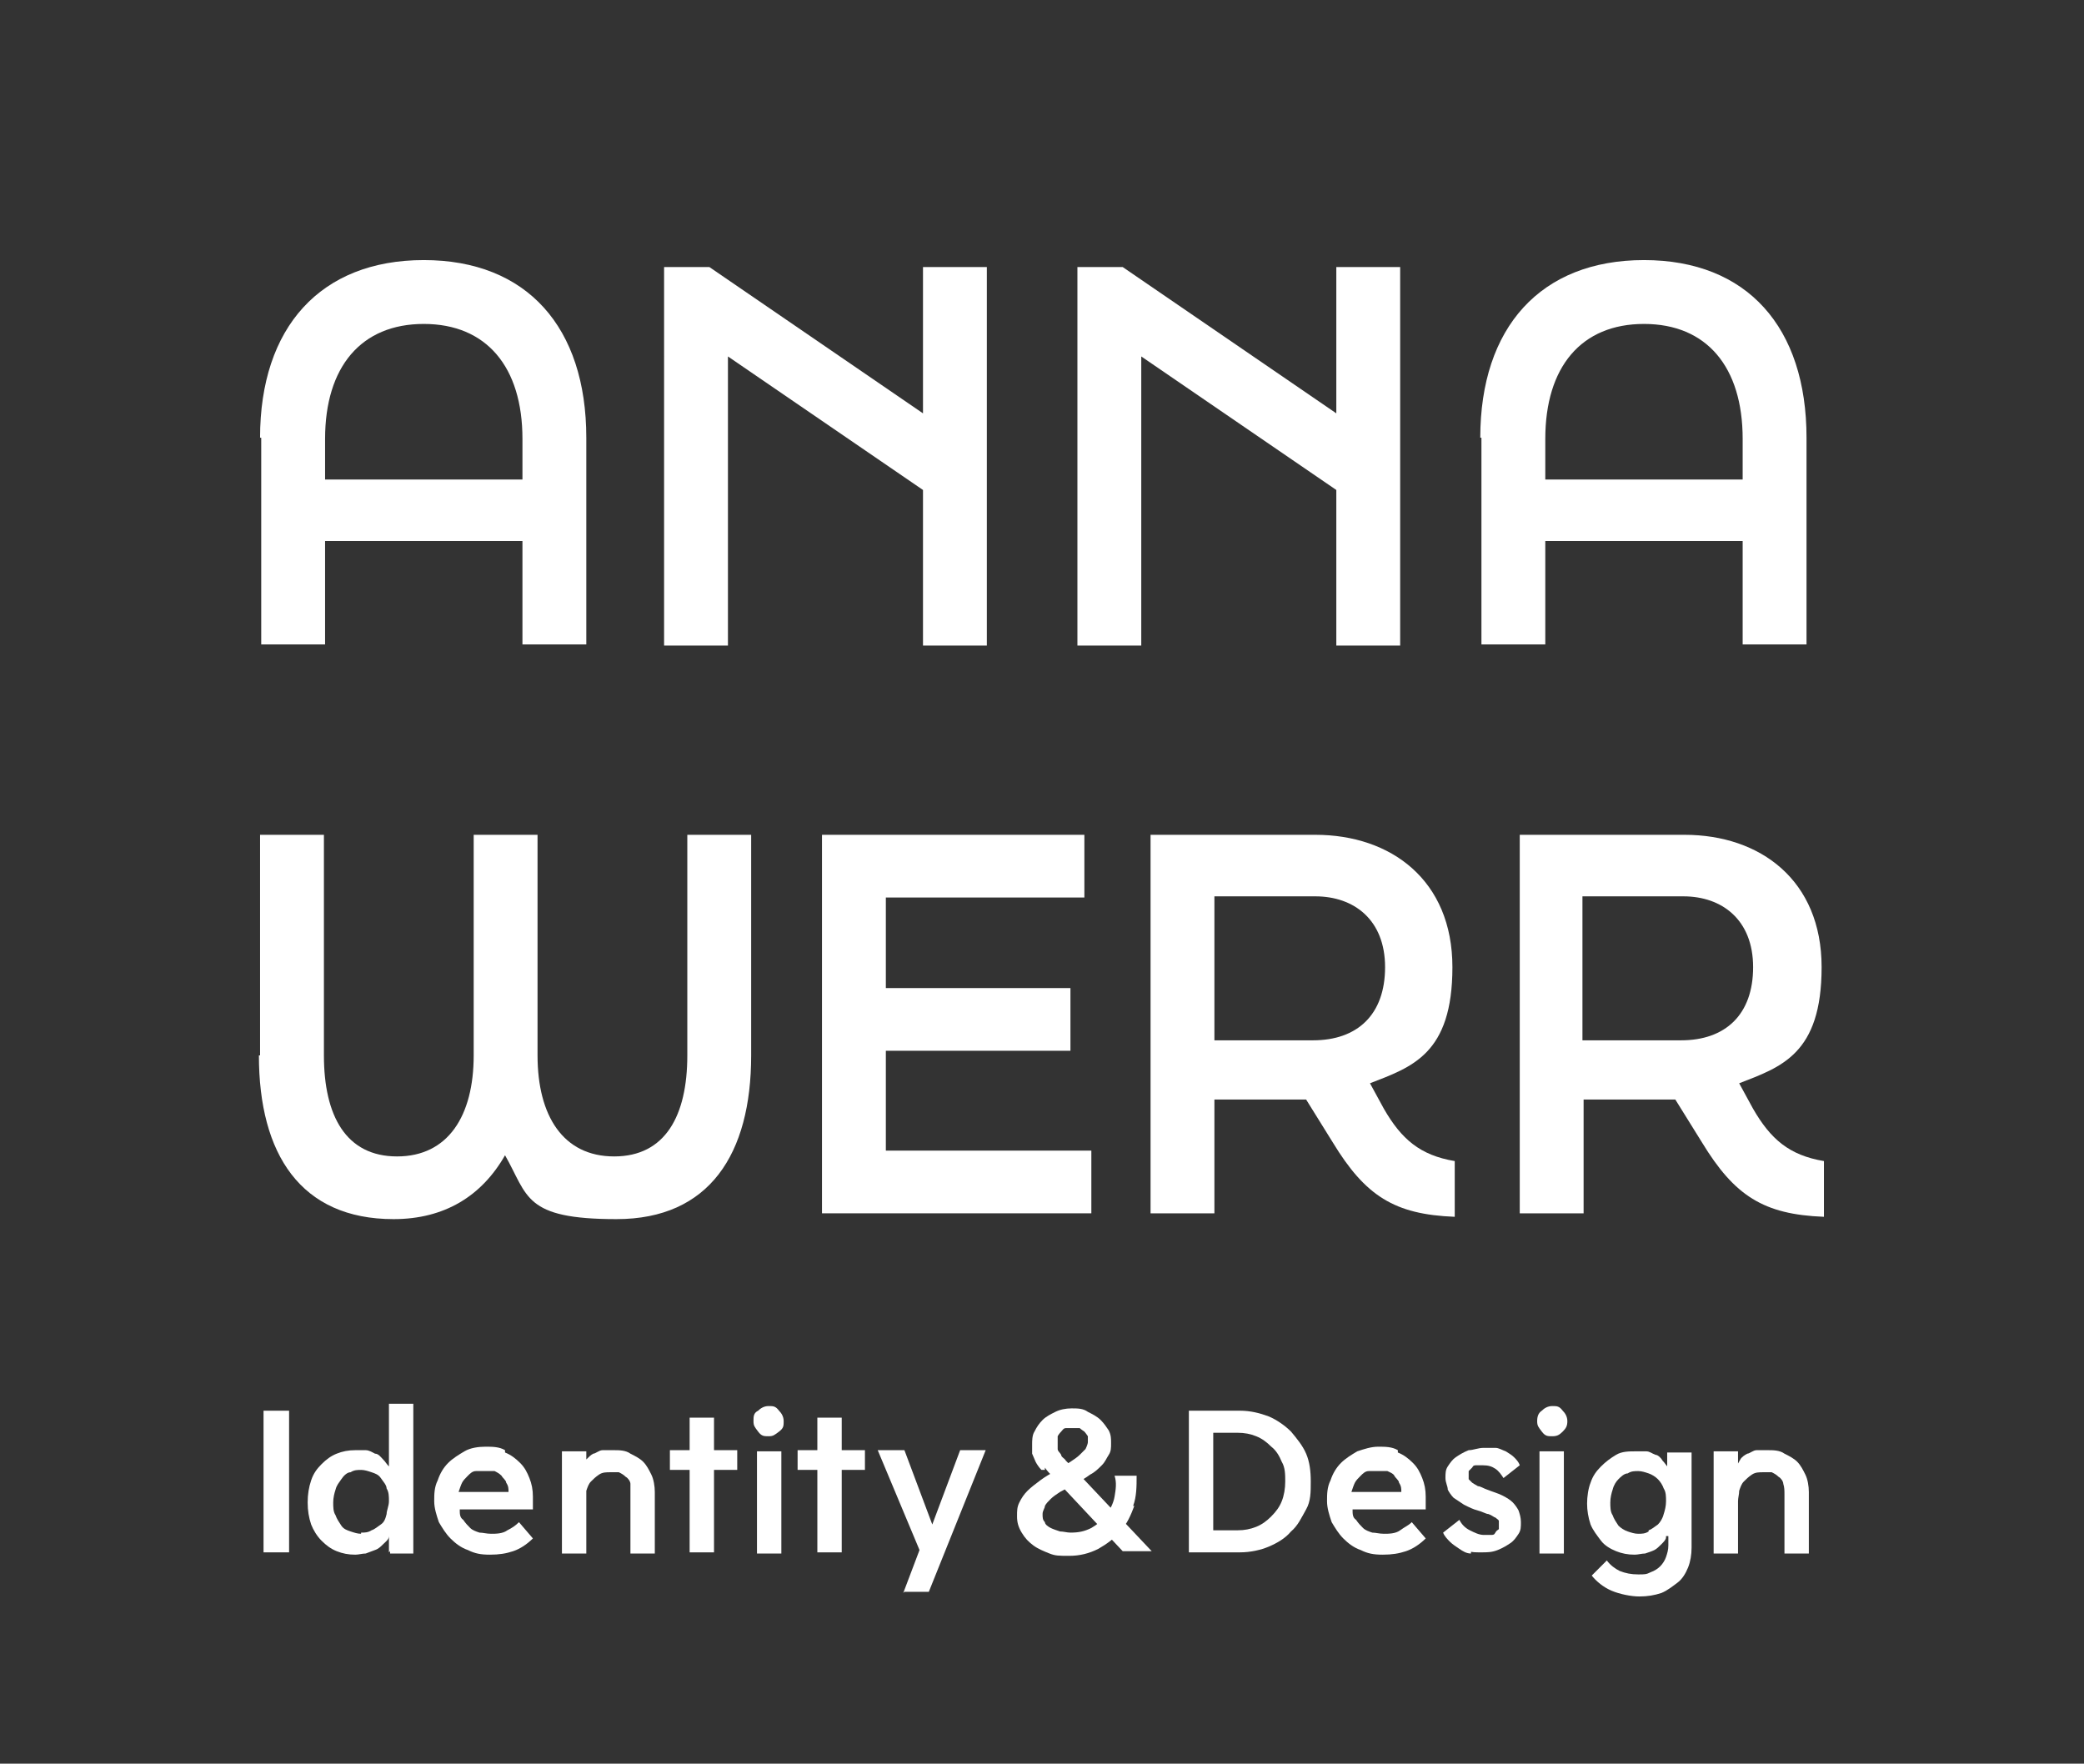 <?xml version="1.0" encoding="UTF-8"?>
<svg id="Ebene_1" xmlns="http://www.w3.org/2000/svg" version="1.1" viewBox="0 0 179.5 151.9">
  <rect x="0" y="0" width="179.5" height="151.9" fill="#333333" stroke="none"/>
  <!-- Generator: Adobe Illustrator 29.1.0, SVG Export Plug-In . SVG Version: 2.1.0 Build 142)  -->
  <defs>
    <style>
      .st0 {
        fill: #fff;
      }
    </style>
  </defs>
  <path class="st0" d="M22.4,37.7c0-9.5,5.2-15.3,14.1-15.3s14,5.8,14,15.3v17.8h-5.5v-8.9h-17v8.9h-5.5v-17.8h-.1ZM45,41.3v-3.5c0-6.2-3.1-9.9-8.5-9.9s-8.5,3.7-8.5,9.9v3.5h17Z"/>
  <path class="st0" d="M57.2,23h3.9l18.4,12.6v-12.6h5.5v32.6h-5.5v-13.4l-16.8-11.5v24.9h-5.5V23Z"/>
  <path class="st0" d="M92.8,23h3.9l18.4,12.6v-12.6h5.5v32.6h-5.5v-13.4l-16.8-11.5v24.9h-5.5V23Z"/>
  <path class="st0" d="M127.5,37.7c0-9.5,5.2-15.3,14.1-15.3s14,5.8,14,15.3v17.8h-5.5v-8.9h-17v8.9h-5.5v-17.8h-.1ZM150.1,41.3v-3.5c0-6.2-3.1-9.9-8.5-9.9s-8.5,3.7-8.5,9.9v3.5h17Z"/>
  <path class="st0" d="M22.4,90.9v-19h5.5v19c0,5.2,1.9,8.7,6.3,8.7s6.6-3.5,6.6-8.7v-19h5.5v19c0,5.2,2.2,8.7,6.6,8.7s6.3-3.5,6.3-8.7v-19h5.5v19c0,8.5-3.6,14.1-11.6,14.1s-7.6-2-9.6-5.5c-2,3.5-5.2,5.5-9.6,5.5-8,0-11.6-5.6-11.6-14.1h0Z"/>
  <path class="st0" d="M70.8,71.9h22.6v5.4h-17.1v7.8h15.9v5.4h-15.9v8.6h17.7v5.4h-23.2v-32.6Z"/>
  <path class="st0" d="M119.2,95.5c1.5,2.6,3.1,4,6.1,4.5v4.8c-5.2-.2-7.7-1.8-10.5-6.4l-2.3-3.7h-7.9v9.8h-5.5v-32.6h14.2c6.5,0,11.8,3.9,11.8,11.4s-3.5,8.6-7.1,10c0,0,1.2,2.2,1.2,2.2ZM104.6,77.2v12.4h8.5c3.8,0,6.2-2.2,6.2-6.3s-2.7-6.1-6-6.1h-8.7Z"/>
  <path class="st0" d="M151,95.5c1.5,2.6,3.1,4,6.1,4.5v4.8c-5.2-.2-7.7-1.8-10.5-6.4l-2.3-3.7h-7.9v9.8h-5.5v-32.6h14.2c6.5,0,11.8,3.9,11.8,11.4s-3.5,8.6-7.1,10c0,0,1.2,2.2,1.2,2.2ZM136.3,77.2v12.4h8.5c3.8,0,6.2-2.2,6.2-6.3s-2.7-6.1-6-6.1h-8.7Z"/>
  <g>
    <path class="st0" d="M22.7,121.5h2.2v12.2h-2.2v-12.2Z"/>
    <path class="st0" d="M33.5,133.7v-1.4h0c0,.3-.3.5-.5.7s-.4.4-.7.5-.5.2-.8.3c-.3,0-.6.1-.9.1-.6,0-1.1-.1-1.6-.3s-.9-.5-1.3-.9-.7-.9-.9-1.4c-.2-.6-.3-1.2-.3-1.9s.1-1.3.3-1.9c.2-.6.5-1,.9-1.4s.8-.7,1.3-.9c.5-.2,1-.3,1.6-.3s.6,0,.9,0,.6.2.8.3c.3,0,.5.3.7.5s.3.4.5.6h0v-5.4h2.1v12.9h-2v-.2ZM31.1,132c.3,0,.6,0,.9-.2.3-.1.5-.3.8-.5s.4-.5.5-.9c0-.3.2-.7.2-1.1s0-.8-.2-1.1c0-.3-.3-.6-.5-.9s-.5-.4-.8-.5-.6-.2-.9-.2-.6,0-.9.2c-.3,0-.6.3-.8.6s-.4.5-.5.9c-.1.3-.2.7-.2,1.1s0,.8.2,1.1c.1.3.3.6.5.9s.5.4.8.5.6.2.9.2h0Z"/>
    <path class="st0" d="M43.5,125.1c.5.2.9.5,1.3.9s.6.8.8,1.3.3,1,.3,1.6v1.1h-6.3c0,.4,0,.7.3.9.2.3.4.5.6.7.2.2.5.3.8.4.3,0,.6.1,1,.1s1,0,1.4-.3c.4-.2.7-.4,1-.7l1.2,1.4c-.5.5-1.1.9-1.7,1.1-.6.2-1.2.3-2,.3s-1.3-.1-1.9-.4c-.6-.2-1.1-.6-1.5-1s-.7-.9-1-1.4c-.2-.6-.4-1.2-.4-1.8s0-1.2.3-1.8c.2-.6.5-1.1.9-1.5s.9-.7,1.4-1,1.2-.4,1.8-.4,1.2,0,1.7.3v.2ZM41,126.7c-.3,0-.5.2-.7.4s-.4.4-.5.6-.2.5-.3.8h4.3c0-.3,0-.5-.2-.8,0-.2-.3-.4-.4-.6-.2-.2-.4-.3-.6-.4-.2,0-.5,0-.8,0s-.6,0-.8,0Z"/>
    <path class="st0" d="M50.1,126.4c0-.2.3-.5.4-.7.2-.2.4-.4.6-.5.2,0,.5-.3.8-.3s.6,0,1,0,1,0,1.4.3c.4.2.8.4,1.1.7.3.3.5.7.7,1.1s.3,1,.3,1.5v5.3h-2.1v-5.1c0-.3,0-.6,0-.9,0-.2-.2-.5-.4-.6-.2-.2-.4-.3-.6-.4-.2,0-.5,0-.7,0-.4,0-.7,0-1,.2s-.5.4-.7.6-.3.5-.4.8c0,.3,0,.6,0,.9v4.5h-2.1v-8.8h2.1v1.4h0v.2Z"/>
    <path class="st0" d="M59.4,133.7v-7.3l.2.2h-1.9v-1.7h1.9l-.2.2v-3h2.1v3l-.2-.2h2.2v1.7h-2.2l.2-.2v7.3h-2.1Z"/>
    <path class="st0" d="M67.1,121.5c.2.2.4.5.4.9s0,.6-.4.9-.5.4-.9.4-.6,0-.9-.4-.4-.5-.4-.9,0-.7.4-.9c.2-.2.5-.4.9-.4s.6,0,.9.4ZM65.2,125h2.1v8.8h-2.1v-8.8Z"/>
    <path class="st0" d="M70.4,133.7v-7.3l.2.2h-1.9v-1.7h1.9l-.2.2v-3h2.1v3l-.2-.2h2.2v1.7h-2.2l.2-.2v7.3h-2.1Z"/>
    <path class="st0" d="M77.8,137.2l1.4-3.7-3.6-8.6h2.3l2.4,6.4h0l2.4-6.4h2.2l-4.9,12.2h-2.1Z"/>
    <path class="st0" d="M97.7,129.7c-.3.8-.6,1.5-1.2,2.2-.5.6-1.2,1.1-1.9,1.5-.8.4-1.6.6-2.5.6s-1.2,0-1.7-.2-1-.4-1.4-.7-.7-.6-1-1.1-.4-.9-.4-1.4,0-.8.2-1.2.4-.7.7-1c.3-.3.7-.6,1.1-.9s.9-.6,1.5-.9l1.3,1.3c-.4.2-.7.4-1.1.6-.3.2-.6.4-.8.6-.2.2-.4.4-.5.6,0,.2-.2.4-.2.7s0,.5.2.7c0,.2.3.4.5.5s.5.2.8.3c.3,0,.6.1.9.1.7,0,1.2-.1,1.8-.4.5-.3.9-.6,1.3-1.1.3-.5.6-1,.7-1.6s.2-1.2,0-1.8h1.9c0,.9,0,1.8-.3,2.6h0ZM89.7,126.6c-.2-.2-.4-.5-.5-.7s-.2-.5-.3-.7c0-.2,0-.5,0-.8s0-.8.2-1.1c.2-.4.4-.7.7-1,.3-.3.7-.5,1.1-.7s.9-.3,1.4-.3,1,0,1.4.3c.4.2.8.4,1.1.7s.5.6.7.9c.2.4.2.7.2,1.1s0,.7-.2,1-.3.6-.6.9-.6.6-1,.8c-.4.3-.9.6-1.5.9l-1.3-1.3c.4-.3.8-.5,1.1-.7s.6-.4.8-.6l.5-.5c0,0,.2-.4.2-.6s0-.3,0-.5c0,0-.2-.3-.3-.4,0,0-.3-.2-.4-.3h-1.2c-.2,0-.3.2-.4.3,0,0-.2.2-.3.4,0,0,0,.3,0,.5s0,.4,0,.6c0,.2.2.3.3.5,0,.2.3.3.4.5l.6.6,6.8,7.2h-2.5l-6-6.4c-.3-.3-.5-.5-.7-.8v.2Z"/>
    <path class="st0" d="M102.4,121.5h4.4c.9,0,1.7.2,2.5.5.7.3,1.4.8,1.9,1.3.5.6,1,1.2,1.3,1.9.3.7.4,1.5.4,2.4s0,1.7-.4,2.4-.7,1.4-1.3,1.9c-.5.6-1.2,1-1.9,1.3-.7.3-1.6.5-2.5.5h-4.4v-12.2ZM104.3,131.8h2.3c.6,0,1.1-.1,1.6-.3s.9-.5,1.3-.9.7-.8.9-1.3c.2-.5.3-1.1.3-1.7s0-1.2-.3-1.7c-.2-.5-.5-1-.9-1.3-.4-.4-.8-.7-1.3-.9s-1-.3-1.6-.3h-2.3l.2-.2v8.8l-.2-.2Z"/>
    <path class="st0" d="M120.4,125.1c.5.2.9.5,1.3.9s.6.8.8,1.3.3,1,.3,1.6v1.1h-6.3c0,.4,0,.7.3.9.2.3.4.5.6.7s.5.3.8.4c.3,0,.6.1,1,.1s1,0,1.4-.3.7-.4,1-.7l1.2,1.4c-.5.5-1.1.9-1.7,1.1-.6.2-1.2.3-2,.3s-1.3-.1-1.9-.4c-.6-.2-1.1-.6-1.5-1s-.7-.9-1-1.4c-.2-.6-.4-1.2-.4-1.8s0-1.2.3-1.8c.2-.6.5-1.1.9-1.5s.9-.7,1.4-1c.6-.2,1.2-.4,1.8-.4s1.2,0,1.7.3v.2ZM117.9,126.7c-.3,0-.5.2-.7.4s-.4.4-.5.6-.2.5-.3.8h4.3c0-.3,0-.5-.2-.8,0-.2-.3-.4-.4-.6s-.4-.3-.6-.4c-.2,0-.5,0-.8,0s-.6,0-.8,0Z"/>
    <path class="st0" d="M126.7,133.8c-.4,0-.7-.2-1-.4s-.6-.4-.8-.6c-.2-.2-.5-.5-.6-.8l1.4-1.1c.2.4.5.7.9.9s.8.4,1.2.4h.6c.2,0,.3,0,.4-.2s.2-.2.3-.3v-.7c0-.1-.2-.2-.3-.3-.1,0-.3-.2-.6-.3-.2,0-.5-.2-.9-.3s-.8-.3-1.2-.5c-.3-.2-.6-.4-.9-.6-.2-.2-.4-.5-.5-.7,0-.3-.2-.6-.2-1s0-.7.2-1,.4-.6.7-.8c.3-.2.6-.4,1.1-.6.4,0,.8-.2,1.3-.2s.7,0,1,0c.3,0,.6.2.9.3.3.2.5.3.7.5s.4.4.5.7l-1.4,1.1c-.2-.3-.4-.6-.7-.8-.3-.2-.6-.3-1.1-.3h-.5c-.2,0-.3,0-.4.2,0,0-.2.2-.3.3v.7l.3.3c0,0,.3.2.5.3.2,0,.5.2.8.3.5.2.9.3,1.3.5.4.2.7.4.9.6s.4.5.5.7c.1.3.2.6.2,1s0,.7-.2,1-.4.6-.7.8-.6.4-1.1.6-.9.2-1.4.2-.8,0-1.1-.1h.2Z"/>
    <path class="st0" d="M134.6,121.5c.2.2.4.5.4.9s-.1.6-.4.9-.5.4-.9.4-.6,0-.9-.4-.4-.5-.4-.9.1-.7.4-.9c.2-.2.5-.4.9-.4s.6,0,.9.4ZM132.6,125h2.1v8.8h-2.1v-8.8Z"/>
    <path class="st0" d="M143.5,132.4c0,.2-.2.4-.4.6-.2.2-.4.4-.6.5s-.5.2-.8.3c-.3,0-.6.1-.9.1-.6,0-1.1-.1-1.6-.3s-1-.5-1.3-.9-.7-.9-.9-1.4c-.2-.6-.3-1.2-.3-1.8s.1-1.3.3-1.8c.2-.6.5-1,.9-1.4s.8-.7,1.3-1,1.1-.3,1.7-.3.6,0,.9,0,.5.2.8.3c.2,0,.5.3.6.5.2.2.3.4.5.6h-.1v-1.3h2.1v8.2c0,.6-.1,1.2-.3,1.7s-.5,1-.9,1.3-.9.7-1.4.9c-.6.2-1.2.3-1.9.3s-1.7-.2-2.4-.5-1.3-.8-1.7-1.3l1.3-1.3c.3.4.7.7,1.1.9.5.2,1,.3,1.6.3s.7,0,1.1-.2c.3-.1.6-.3.8-.5s.4-.5.5-.8.2-.6.2-1v-.8h-.2ZM142,131.8c.3-.1.5-.3.8-.5.2-.2.4-.5.5-.9.1-.3.2-.7.2-1.1s0-.8-.2-1.1c-.1-.3-.3-.6-.5-.8-.2-.2-.5-.4-.8-.5s-.6-.2-.9-.2-.6,0-.9.2c-.3,0-.6.3-.8.5s-.4.5-.5.9c-.1.3-.2.7-.2,1.1s0,.8.2,1.1c.1.3.3.6.5.9.2.2.5.4.8.5s.6.2.9.2.6,0,.9-.2h0Z"/>
    <path class="st0" d="M149.5,126.4c.1-.2.3-.5.4-.7s.4-.4.6-.5c.2,0,.5-.3.8-.3s.6,0,1,0,1,0,1.4.3c.4.2.8.4,1.1.7.3.3.5.7.7,1.1s.3,1,.3,1.5v5.3h-2.1v-5.1c0-.3,0-.6-.1-.9,0-.2-.2-.5-.4-.6-.2-.2-.4-.3-.6-.4-.2,0-.5,0-.7,0-.4,0-.7,0-1,.2s-.5.4-.7.6-.3.5-.4.8c0,.3-.1.6-.1.9v4.5h-2.1v-8.8h2.1v1.4h-.1v.2Z"/>
  </g>
</svg>